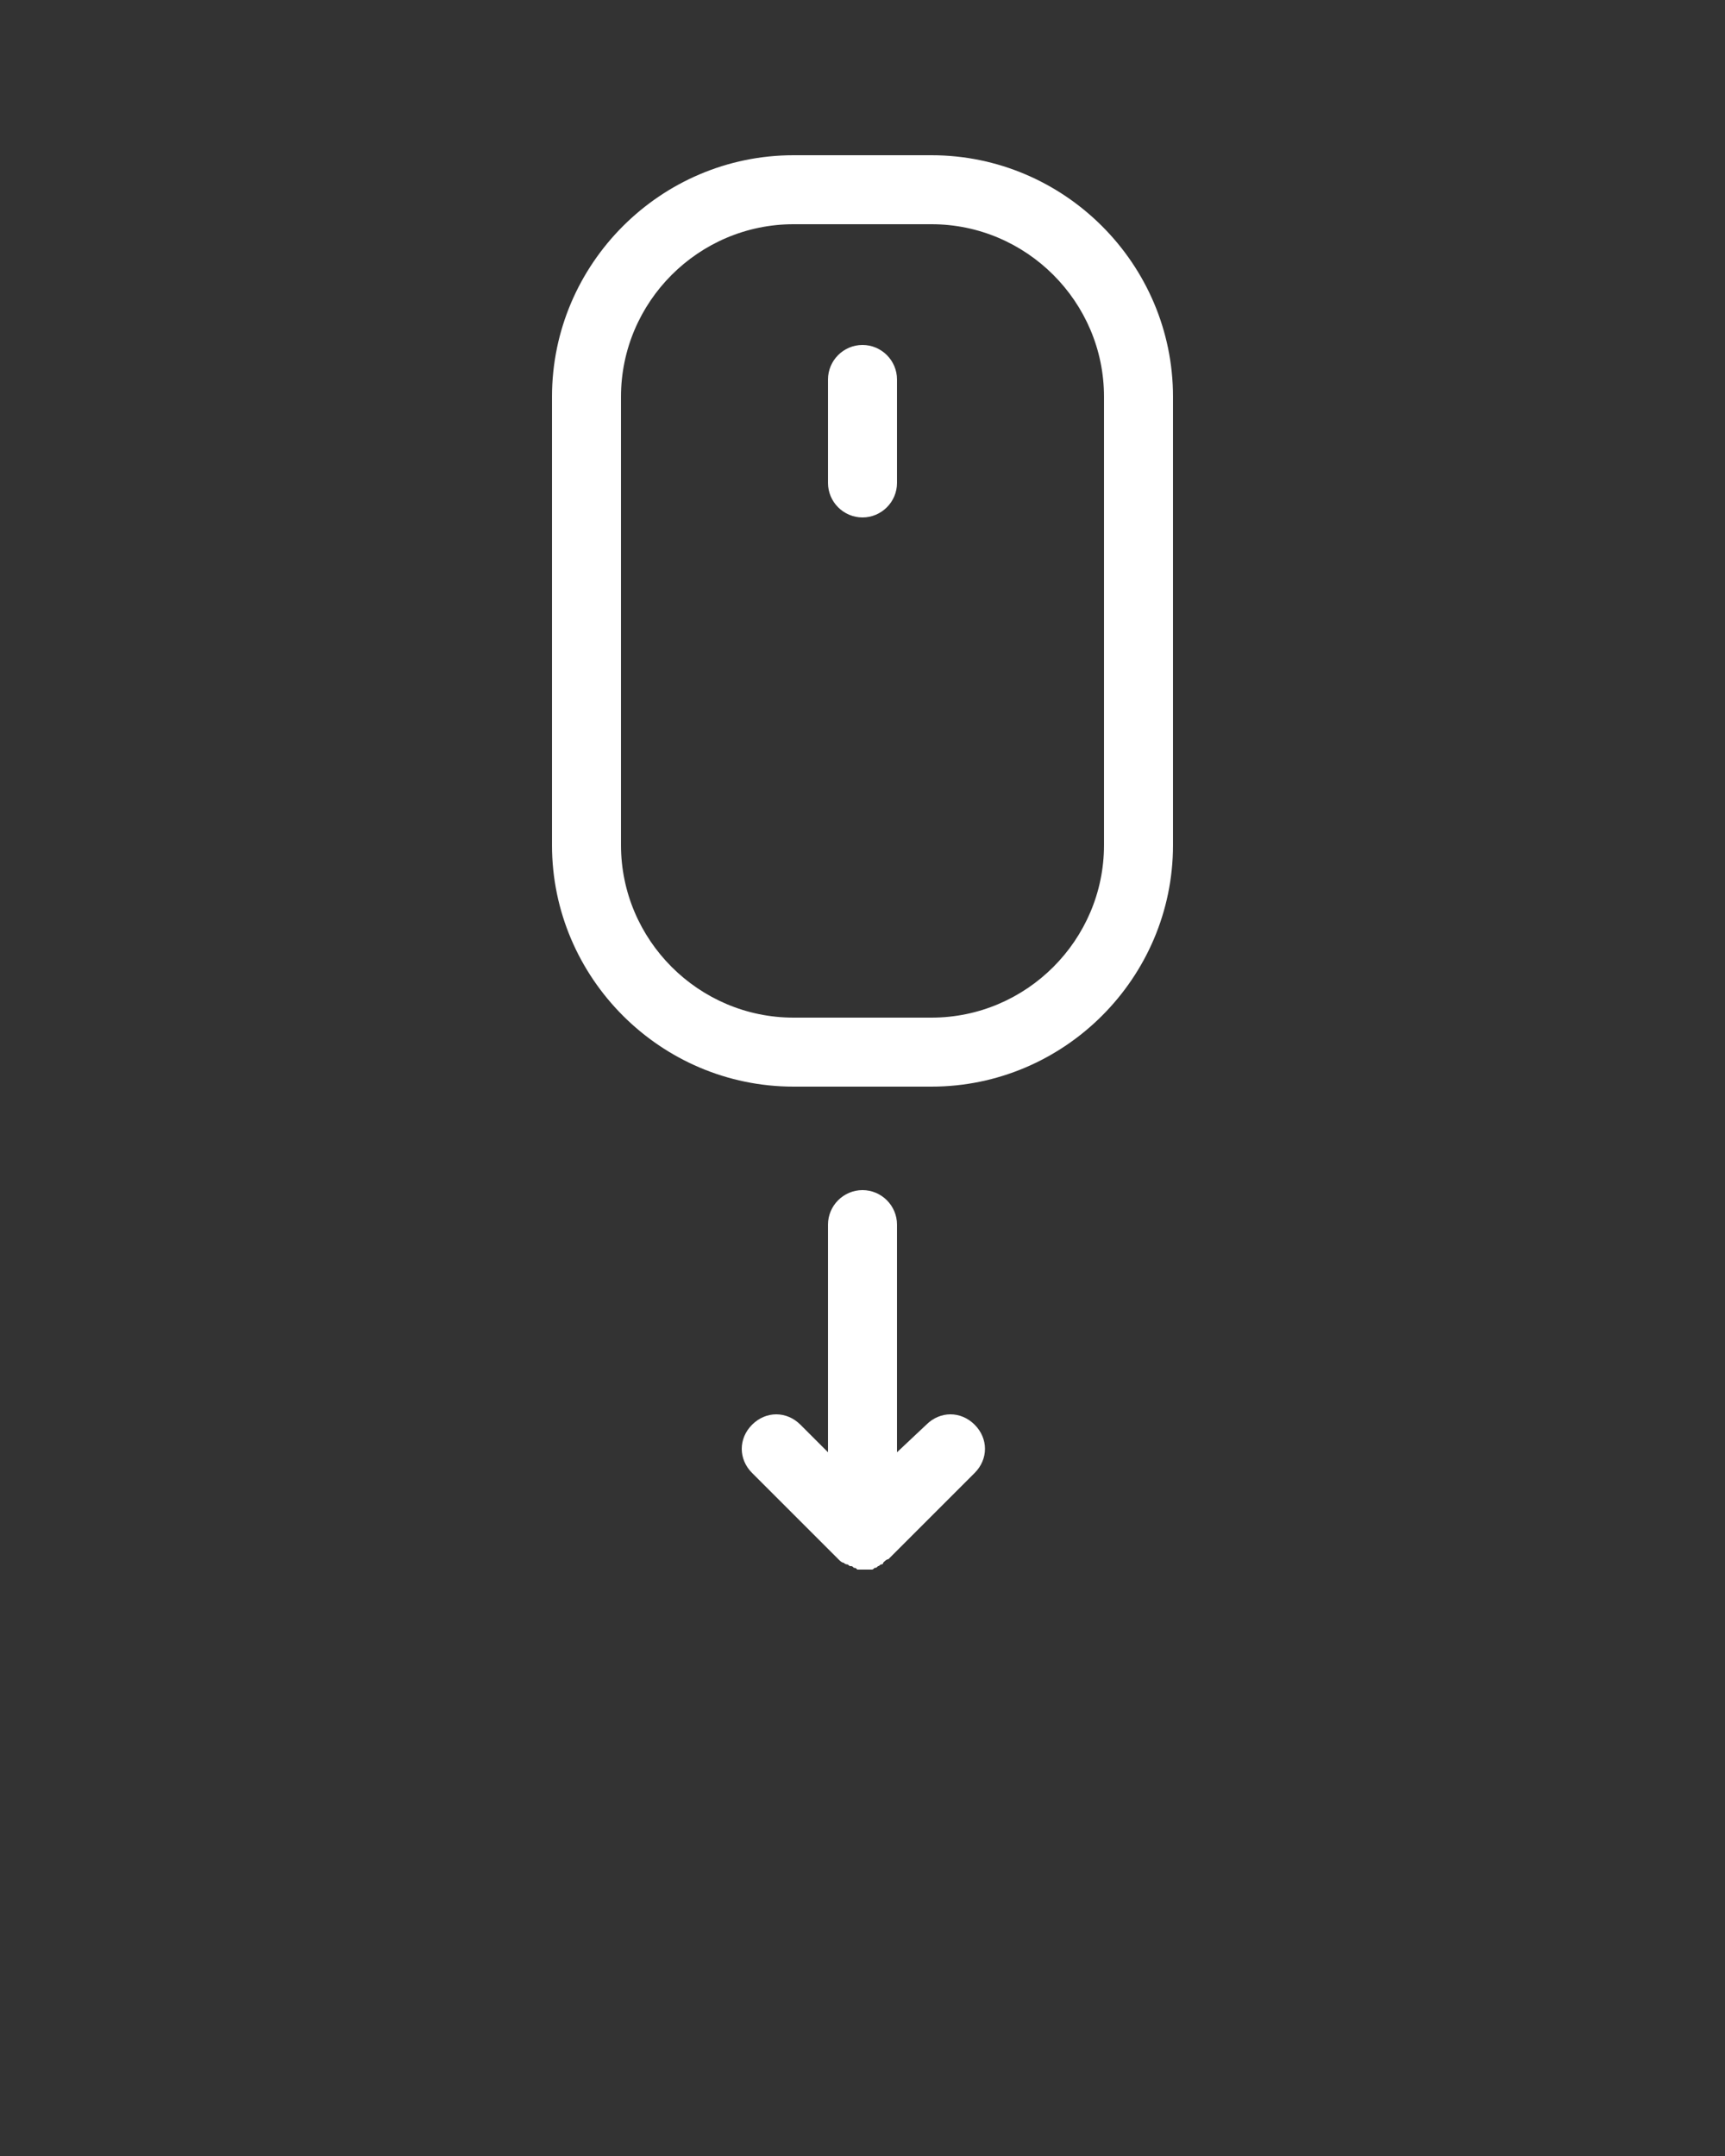 <?xml version="1.0" encoding="utf-8"?>
<!-- Generator: Adobe Illustrator 21.0.0, SVG Export Plug-In . SVG Version: 6.00 Build 0)  -->
<svg version="1.1" id="Layer_1" xmlns="http://www.w3.org/2000/svg" xmlns:xlink="http://www.w3.org/1999/xlink" x="0px" y="0px"
	 viewBox="0 0 100 125" style="enable-background:new 0 0 100 125;" xml:space="preserve">
<rect x="0" y="0" width="100" height="125" fill="#333333" stroke="none"/>
<style type="text/css">
	.st0{fill:#FFFFFF;}
</style>
<path class="st0" d="M46,63h8c7.7,0,14-6.3,14-14V23c0-7.7-6.3-14-14-14h-8c-7.7,0-14,6.3-14,14v26C32,56.7,38.3,63,46,63z M36,23
	c0-5.5,4.5-10,10-10h8c5.5,0,10,4.5,10,10v26c0,5.5-4.5,10-10,10h-8c-5.5,0-10-4.5-10-10V23z"/>
<path class="st0" d="M50,30c1.1,0,2-0.9,2-2v-6c0-1.1-0.9-2-2-2s-2,0.9-2,2v6C48,29.1,48.9,30,50,30z"/>
<path class="st0" d="M50,69c-1.1,0-2,0.9-2,2v13.2l-1.6-1.6c-0.8-0.8-2-0.8-2.8,0s-0.8,2,0,2.8l5,5l0,0c0.1,0.1,0.2,0.2,0.3,0.2
	c0,0,0.1,0.1,0.2,0.1c0.1,0,0.1,0.1,0.2,0.1c0.1,0,0.1,0,0.2,0.1c0.1,0,0.1,0,0.2,0.1c0.1,0,0.3,0,0.4,0c0.1,0,0.3,0,0.4,0
	c0.1,0,0.1,0,0.2-0.1c0.1,0,0.1,0,0.2-0.1c0.1,0,0.1-0.1,0.2-0.1c0,0,0.1,0,0.1-0.1c0.1-0.1,0.2-0.2,0.3-0.2l0,0l5-5
	c0.8-0.8,0.8-2,0-2.8s-2-0.8-2.8,0L52,84.2V71C52,69.9,51.1,69,50,69z"/>
</svg>
